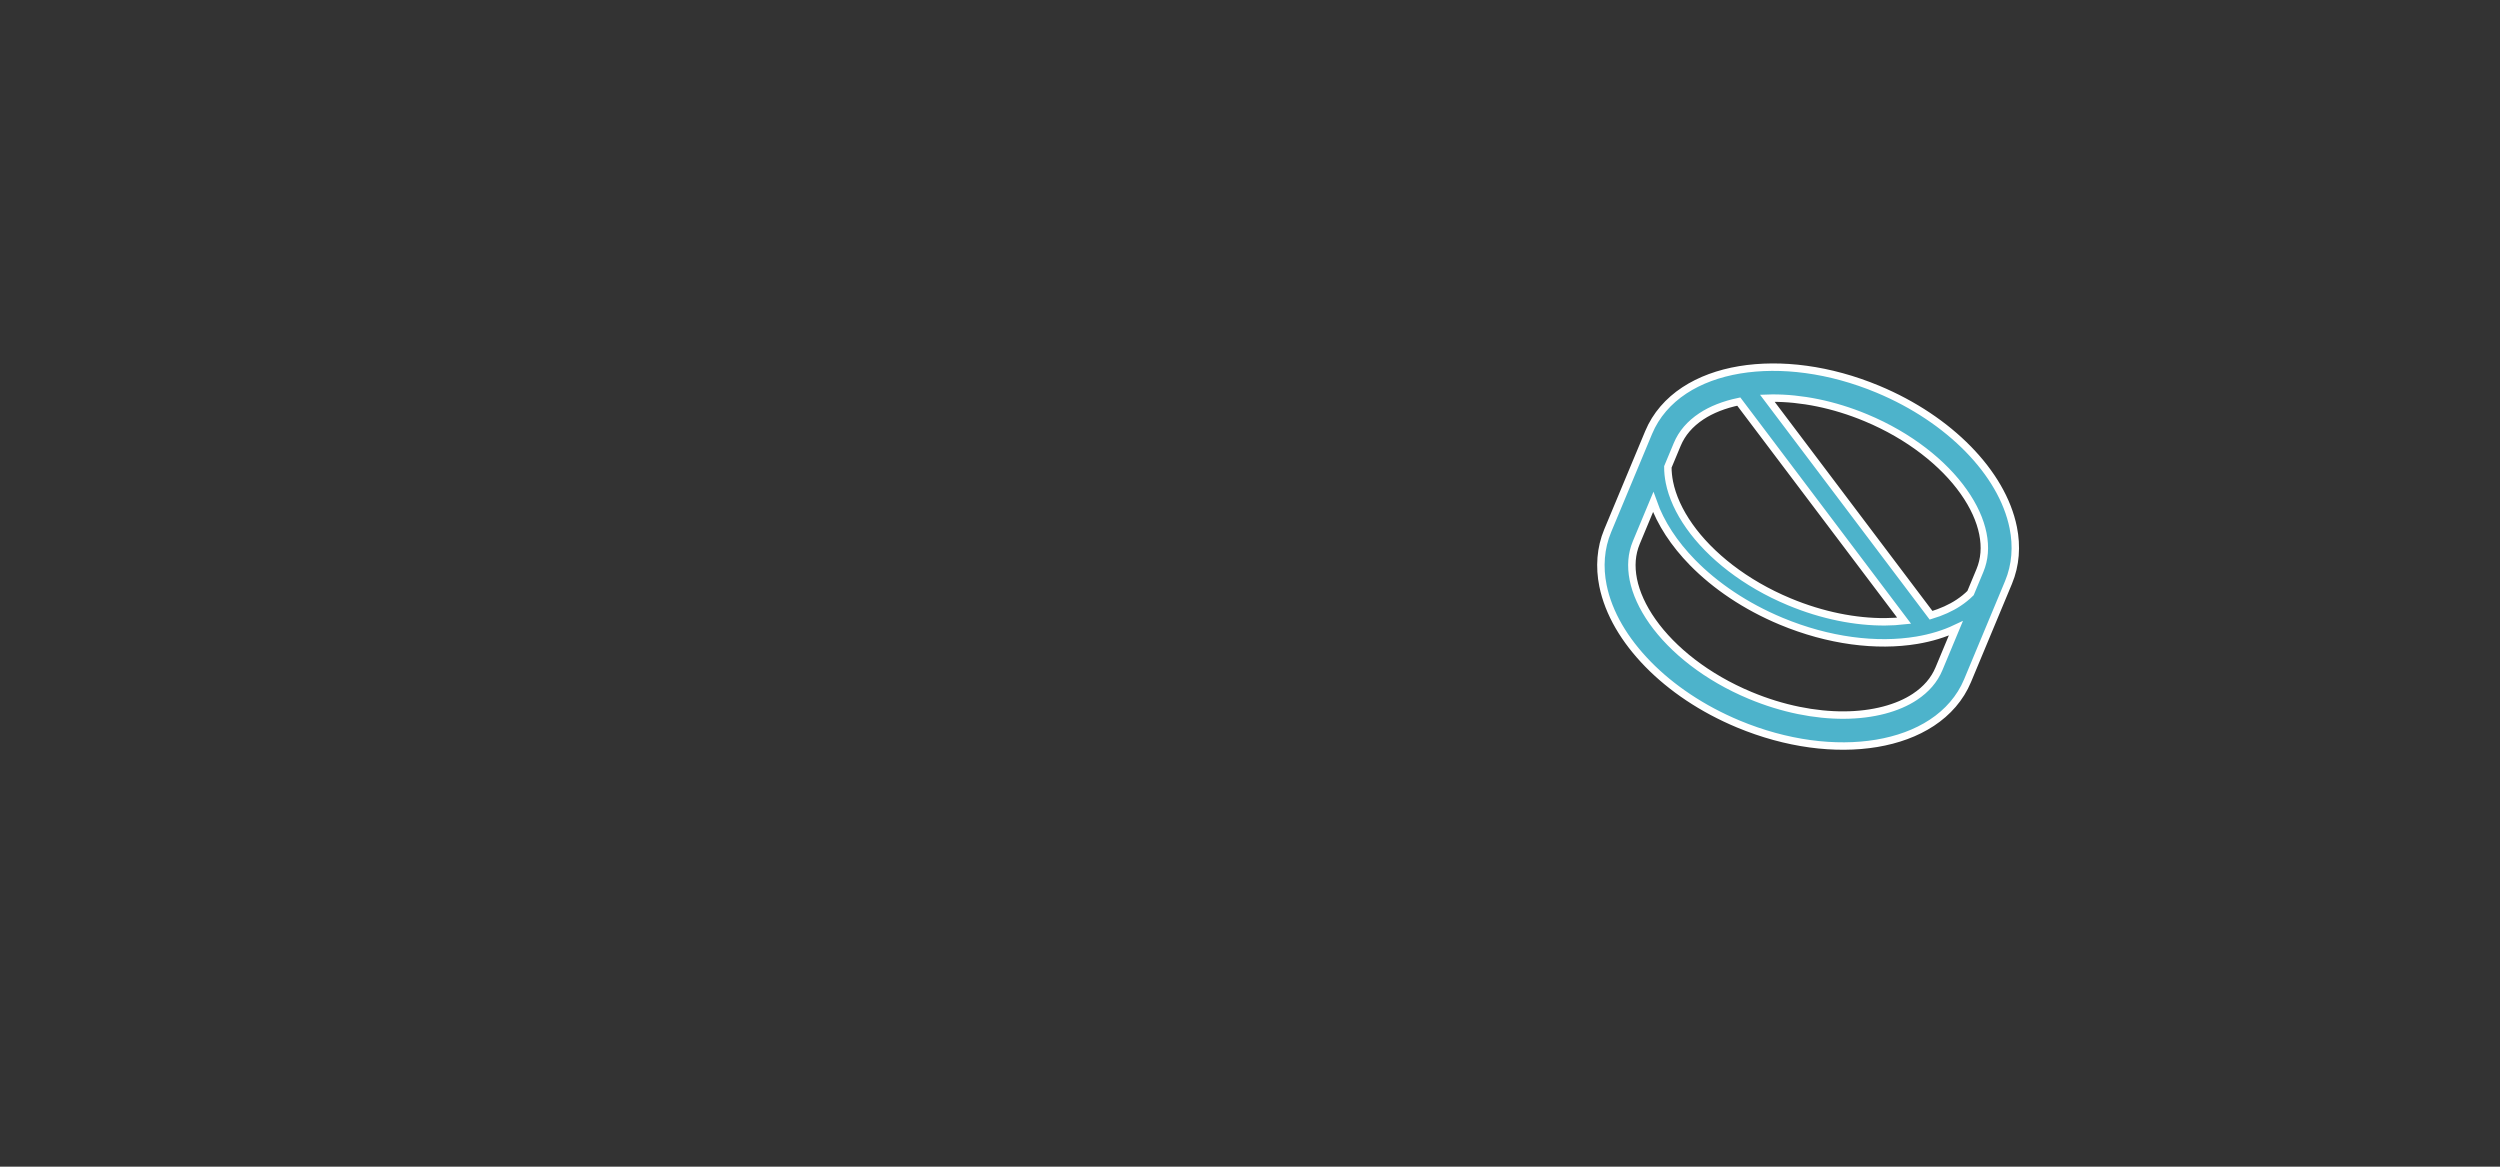 <?xml version="1.0" encoding="UTF-8"?>
<svg xmlns="http://www.w3.org/2000/svg" width="210" height="98" viewBox="0 0 210 98" fill="none">
  <rect x="0" y="0" width="210" height="98" fill="#333333" stroke="none"/>
  <path d="M169.113 44.318C168.641 41.986 167.289 39.725 165.329 37.719C163.365 35.714 160.777 33.959 157.743 32.693C153.696 31.009 149.593 30.492 146.123 31.067C144.389 31.358 142.807 31.926 141.482 32.798C140.161 33.668 139.098 34.86 138.487 36.329L135.048 44.578C134.434 46.046 134.335 47.64 134.648 49.191C135.12 51.524 136.472 53.784 138.432 55.79C140.395 57.796 142.984 59.55 146.018 60.816C150.065 62.5 154.168 63.018 157.637 62.442C159.371 62.151 160.954 61.583 162.278 60.711C163.6 59.841 164.663 58.649 165.274 57.18L168.713 48.931C169.327 47.463 169.426 45.869 169.113 44.318ZM140.888 37.33C141.283 36.385 141.958 35.604 142.915 34.97C143.756 34.411 144.828 33.99 146.058 33.732L159.946 52.138C159.432 52.194 158.902 52.23 158.353 52.232C155.871 52.249 153.076 51.708 150.298 50.549C146.594 49.008 143.649 46.662 141.909 44.195C141.038 42.962 140.469 41.703 140.23 40.512C140.143 40.07 140.099 39.639 140.1 39.219L140.888 37.33ZM162.873 56.179C162.478 57.124 161.803 57.905 160.846 58.539C159.416 59.488 157.333 60.054 154.911 60.067C152.491 60.083 149.747 59.554 147.019 58.416C143.379 56.902 140.494 54.596 138.809 52.205C137.965 51.011 137.423 49.803 137.199 48.68C136.976 47.554 137.056 46.525 137.449 45.579L138.869 42.172C139.494 43.945 140.63 45.674 142.169 47.249C144.089 49.21 146.632 50.936 149.618 52.182C153.599 53.839 157.632 54.342 161.009 53.78C162.194 53.582 163.299 53.248 164.291 52.779L162.873 56.179ZM165.525 49.819C165.227 50.115 164.891 50.388 164.515 50.636C163.859 51.071 163.078 51.419 162.209 51.682L148.457 33.456C148.588 33.452 148.716 33.443 148.85 33.443C151.269 33.427 154.014 33.955 156.742 35.094C160.381 36.607 163.267 38.913 164.951 41.304C165.796 42.498 166.338 43.706 166.562 44.829C166.786 45.955 166.705 46.984 166.312 47.929L165.525 49.819Z" fill="#4DB3CB" stroke="white" stroke-width="0.625"></path>
</svg>
